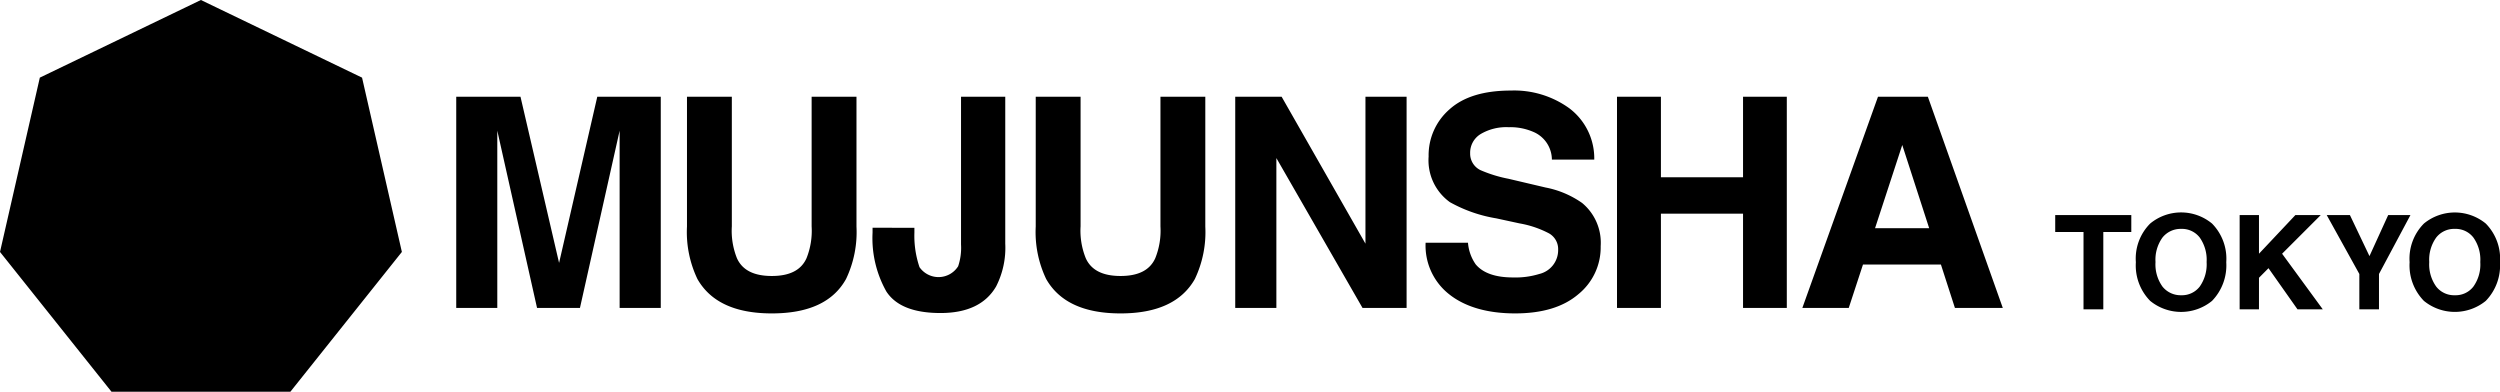 <svg xmlns="http://www.w3.org/2000/svg" viewBox="0 0 323.3 50.66"><g data-name="レイヤー 2"><path d="M14.42 50.66L0 32.58l5.15-22.54L25.98 0l20.84 10.04 5.15 22.54-14.42 18.08H14.42zm62.82-38.15h8.21v27.31h-5.32V16.9L75 39.82h-5.55L64.31 16.9v22.92H59V12.51h8.31L72.3 34zm11.6 0h5.8v16.77a9.53 9.53 0 00.66 4.11c.69 1.54 2.19 2.3 4.51 2.3s3.8-.76 4.49-2.3a9.53 9.53 0 00.66-4.11V12.51h5.8V29.3a14.09 14.09 0 01-1.35 6.78c-1.67 3-4.88 4.45-9.6 4.45s-7.93-1.48-9.62-4.45a14.09 14.09 0 01-1.35-6.78zm29.41 16.95v.63a12.6 12.6 0 00.66 4.46 3 3 0 005-.12 7.49 7.49 0 00.37-2.82v-19.1H130v19a11 11 0 01-1.18 5.53q-2 3.44-7.2 3.44c-3.46 0-5.79-.93-7-2.79a14.07 14.07 0 01-1.78-7.61v-.63zm15.69-16.95h5.8v16.77a9.5 9.5 0 00.67 4.11c.69 1.54 2.19 2.3 4.5 2.3s3.8-.76 4.49-2.3a9.5 9.5 0 00.67-4.11V12.51h5.8V29.3a14.09 14.09 0 01-1.35 6.78q-2.52 4.45-9.61 4.45t-9.62-4.45a14.09 14.09 0 01-1.35-6.78zm25.8 0h6l10.84 19v-19h5.32v27.31h-5.7l-11.14-19.38v19.38h-5.32zm30.1 18.88a5.65 5.65 0 001 2.8q1.43 1.7 4.87 1.69a10.39 10.39 0 003.35-.45 3.17 3.17 0 002.44-3.16 2.33 2.33 0 00-1.2-2.1 12.91 12.91 0 00-3.79-1.28l-3-.65a18.46 18.46 0 01-6-2.09 6.66 6.66 0 01-2.76-5.91 7.86 7.86 0 012.7-6.1q2.7-2.43 7.94-2.43a12.16 12.16 0 017.55 2.29 8.11 8.11 0 013.23 6.64h-5.48a3.92 3.92 0 00-2.21-3.5 7.49 7.49 0 00-3.4-.69 6.49 6.49 0 00-3.61.89 2.82 2.82 0 00-1.35 2.49 2.36 2.36 0 001.33 2.17 17.24 17.24 0 003.63 1.12l4.8 1.13a12.24 12.24 0 014.72 2 6.67 6.67 0 012.4 5.59 7.81 7.81 0 01-2.89 6.21c-1.93 1.65-4.65 2.48-8.18 2.48s-6.42-.82-8.48-2.44a8 8 0 01-3.09-6.7zm19.27 8.43V12.51h5.68v10.41h10.62V12.51h5.66v27.31h-5.66V27.63h-10.62v12.19zm33.75-27.31h6.45L259 39.82h-6.19L251 34.21h-10.08l-1.84 5.61h-6zm-.38 17h7L246 18.75zm33.14-1.7V30H272v10h-2.56V30h-3.66v-2.19zm10.44 11.1a6.32 6.32 0 01-8 0 6.53 6.53 0 01-1.85-5 6.41 6.41 0 011.85-5 6.28 6.28 0 018 0 6.48 6.48 0 011.84 5 6.6 6.6 0 01-1.84 5zm-1.59-1.85a5 5 0 00.89-3.17 5 5 0 00-.89-3.17 2.9 2.9 0 00-2.4-1.12 3 3 0 00-2.42 1.12 4.93 4.93 0 00-.9 3.17 4.93 4.93 0 00.9 3.17 3 3 0 002.42 1.12 2.9 2.9 0 002.4-1.12zm5.16-9.25h2.5v5l4.71-5h3.28l-5 5 5.26 7.19h-3.27l-3.75-5.32-1.23 1.24V40h-2.5zm19.21 0h2.88l-4.07 7.62V40h-2.54v-4.57l-4.22-7.62h3l2.53 5.31zm12.62 11.1a6.33 6.33 0 01-8 0 6.57 6.57 0 01-1.85-5 6.45 6.45 0 011.85-5 6.3 6.3 0 018 0 6.48 6.48 0 011.84 5 6.6 6.6 0 01-1.84 5zm-1.6-1.85a4.92 4.92 0 00.89-3.17 4.94 4.94 0 00-.89-3.17 2.89 2.89 0 00-2.4-1.12 2.93 2.93 0 00-2.41 1.12 4.93 4.93 0 00-.9 3.17 4.93 4.93 0 00.9 3.17 2.93 2.93 0 002.41 1.12 2.89 2.89 0 002.4-1.12z" data-name="レイヤー 1"/></g></svg>